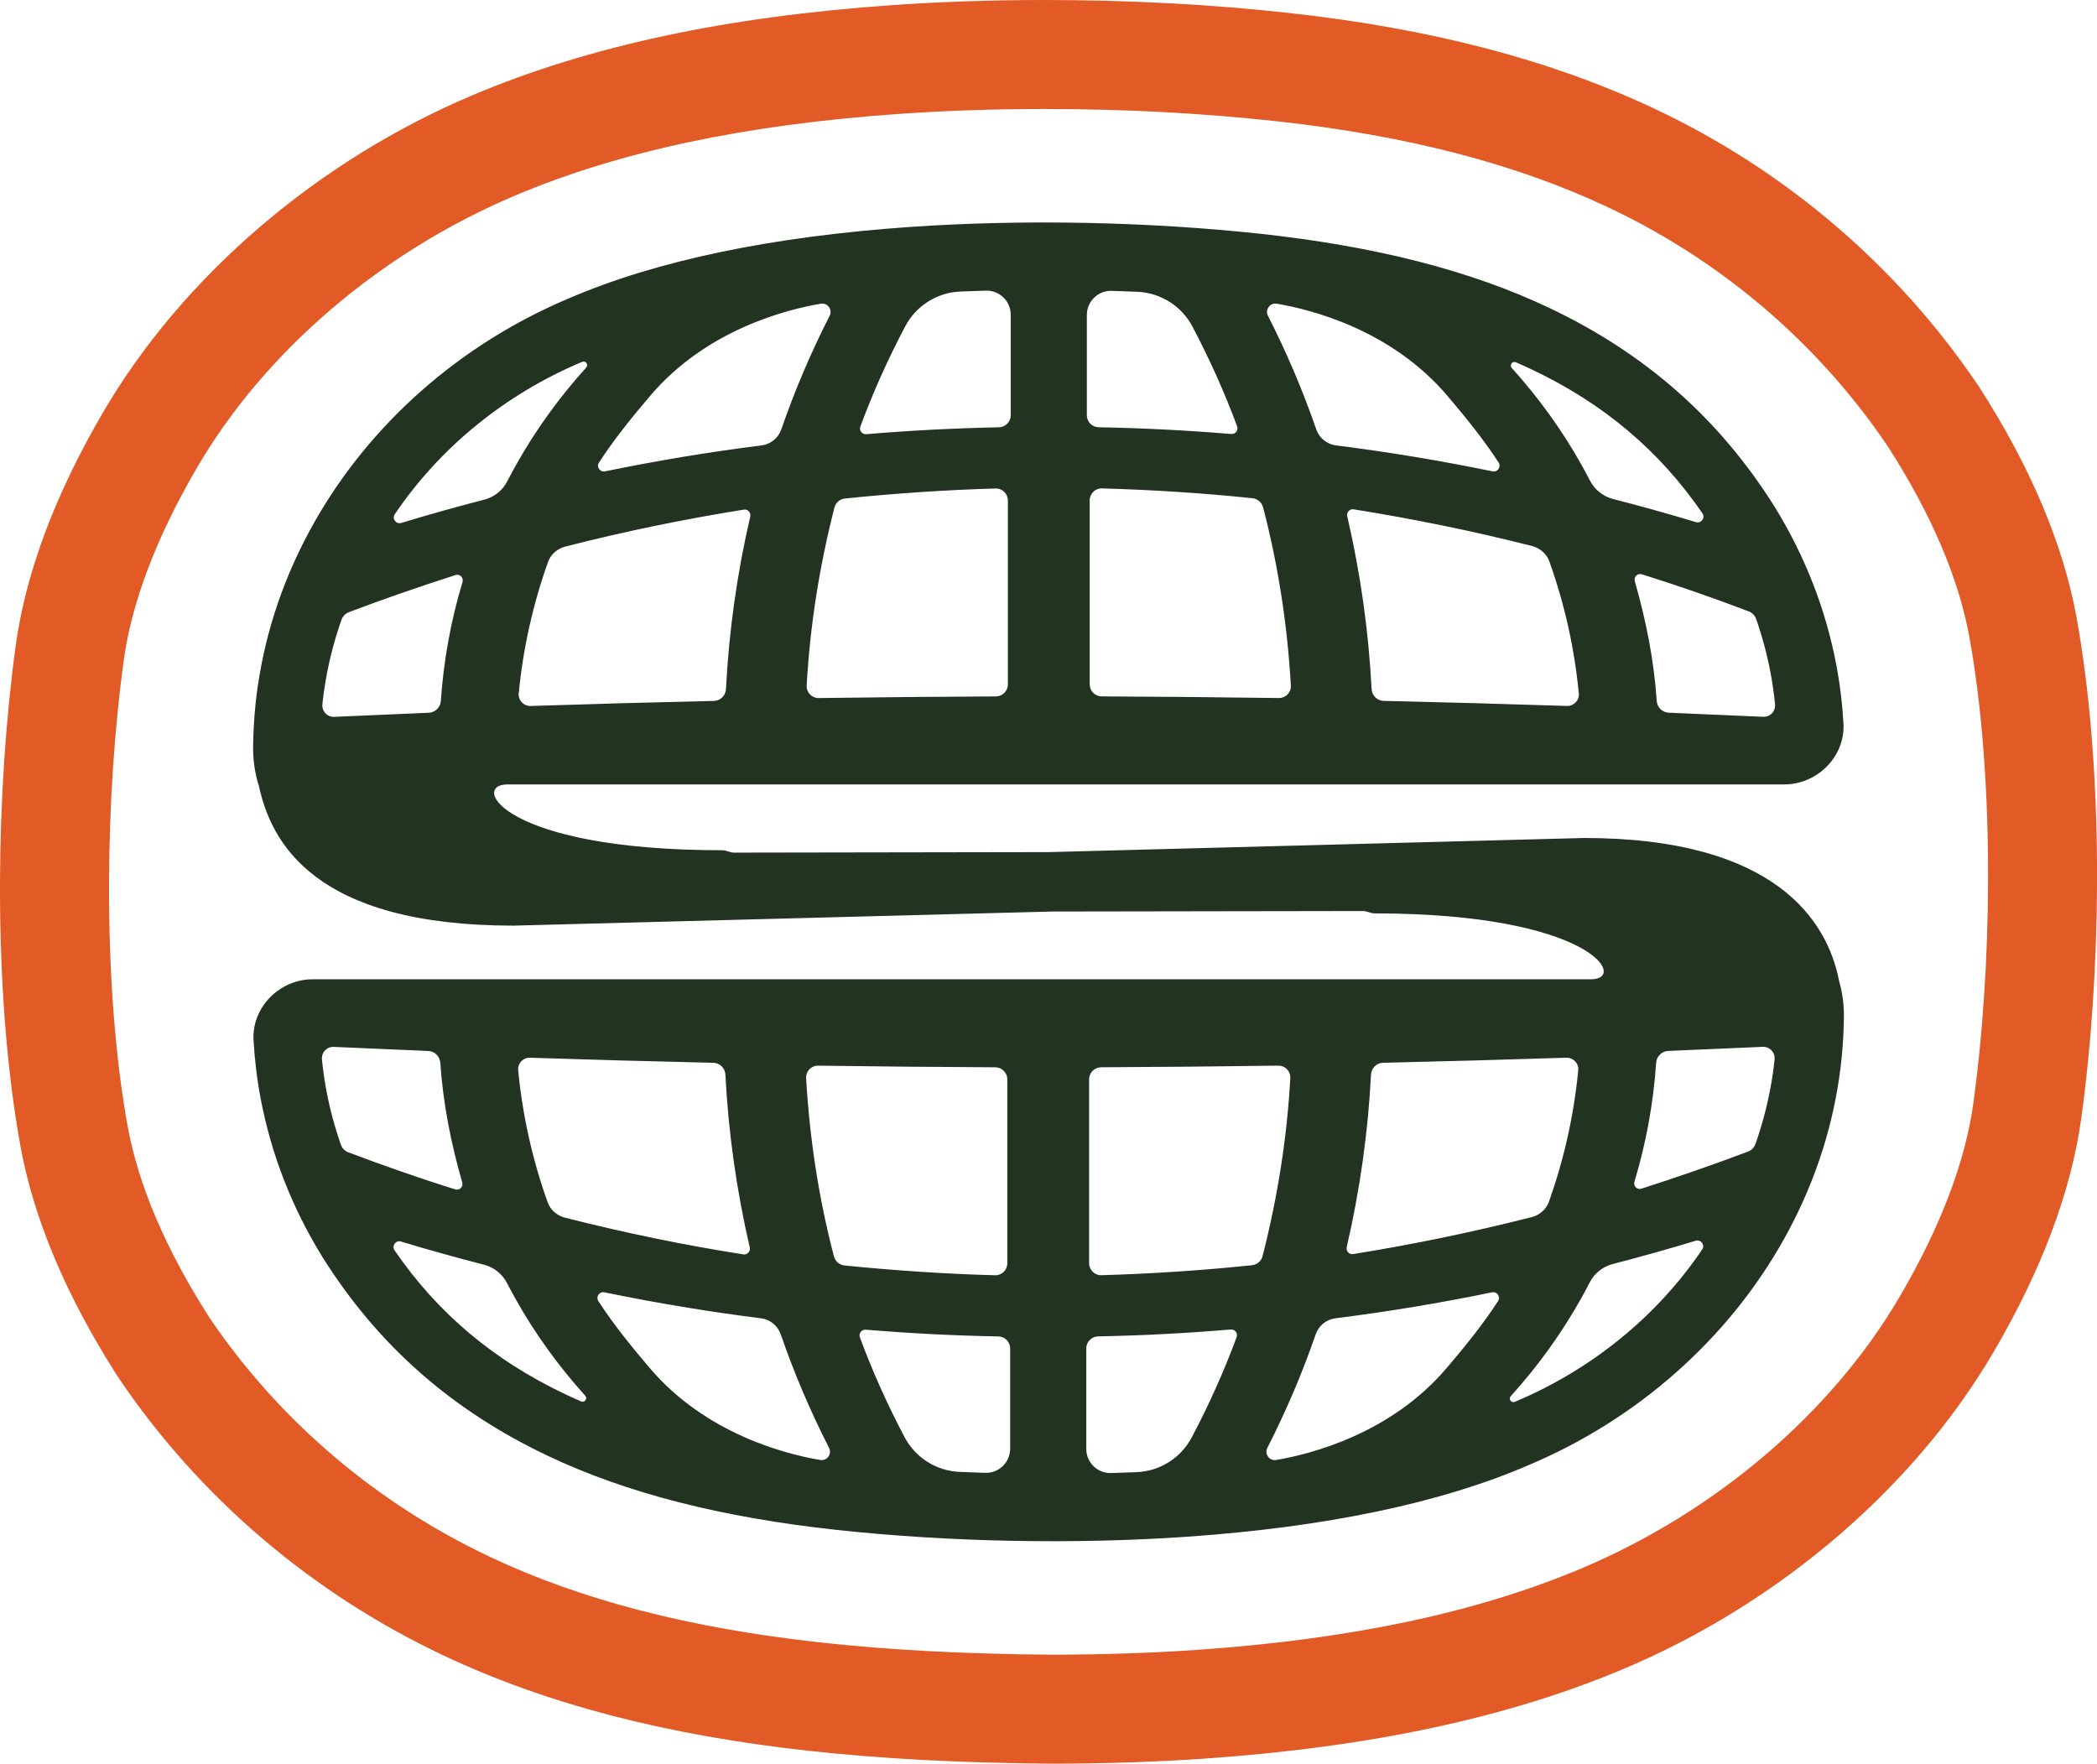 <?xml version="1.0" encoding="UTF-8"?>
<svg id="Layer_2" data-name="Layer 2" xmlns="http://www.w3.org/2000/svg" viewBox="0 0 769.8 647.44">
  <defs>
    <style>
      .cls-1 {
        fill: #e25a26;
      }

      .cls-2 {
        fill: #233322;
      }
    </style>
  </defs>
  <g id="Layer_1-2" data-name="Layer 1">
    <path class="cls-1" d="M386.61,647.44h-.11c-33.78-.25-63.22-1.81-90.01-4.77-52.37-5.79-96.05-17.21-133.54-34.89-48.3-22.78-89.42-57.79-118.92-101.25-.26-.38-.52-.76-.76-1.13-18.86-29.38-30.9-57.87-35.77-84.7C2.46,393-.13,359.41,0,323.57c.12-29.79,2.1-59.64,5.73-86.33,3.66-26.84,14.49-55.79,32.2-86.04,29.17-49.83,78.62-92.23,135.67-116.31C216.09,16.94,266.36,6.15,327.28,1.9c17.84-1.25,36.63-1.89,55.85-1.9h.33c30.94,0,61.16,1.6,89.84,4.77,52.02,5.75,95.69,17.16,133.49,34.87,48.12,22.54,89.23,57.5,118.88,101.12.26.37.51.74.74,1.09l.08.12c18.89,29.37,30.94,57.89,35.82,84.78,5.03,27.74,7.62,61.29,7.5,97.04-.1,29.91-2.09,59.8-5.74,86.43h0c-3.69,26.91-14.52,55.86-32.2,86.03-29.16,49.82-78.62,92.22-135.68,116.32-42.5,17.94-92.76,28.72-153.67,32.98-17.12,1.2-35.37,1.82-55.79,1.9h-.11ZM76.91,483.75l.17.25c25.53,37.6,61.11,67.87,102.94,87.6,33.43,15.77,72.97,26.01,120.87,31.31,25.38,2.8,53.44,4.28,85.8,4.53,19.48-.08,36.83-.67,53.04-1.8,56.44-3.94,102.53-13.73,140.9-29.92,49.28-20.81,91.82-57.14,116.72-99.68,15-25.62,24.12-49.59,27.09-71.25,3.41-24.91,5.27-52.97,5.37-81.14.12-33.35-2.25-64.39-6.85-89.76-3.93-21.66-14.03-45.27-30.03-70.16l-.23-.33c-25.62-37.75-61.19-68.01-102.86-87.53-33.77-15.82-73.33-26.07-120.92-31.33-27.22-3-55.96-4.53-85.44-4.53h-.31c-18.3,0-36.16.62-53.08,1.8-56.46,3.94-102.55,13.74-140.91,29.93-49.27,20.8-91.81,57.13-116.71,99.67-15.03,25.68-24.14,49.65-27.08,71.23-3.4,24.97-5.25,53.01-5.36,81.09-.13,33.43,2.24,64.48,6.85,89.81,3.94,21.65,14.05,45.28,30.06,70.22Z"/>
    <path class="cls-2" d="M676.88,371.62c-.1-4.06-.73-7.99-1.8-11.74-4.23-21.47-22.88-52.26-93.63-52.26l-196.26,5.18-115.77.19c-1.45,0-2.76-.87-4.24-.87-80.72,0-92.6-24.16-78.94-24.16h468.73c8.49,0,16.06-4.98,19.63-12.14,1.43-2.87,2.22-6.09,2.16-9.48v-.2h0c-.4-7.37-1.27-14.72-2.65-22.02-3.89-20.51-11.52-40.07-22.68-58.13l-.04-.07c-20.3-32.3-47.37-56.16-82.74-72.93-28.83-13.67-63.54-22.56-106.11-27.19-41.55-4.46-87.12-5.34-128.32-2.5-51.04,3.53-93.23,12.36-125.41,26.23-39.97,16.81-73.28,46.24-93.8,82.86-10.44,18.63-17.28,38.51-20.32,59.09-.73,4.88-1.22,9.77-1.5,14.66-.17,2.82-.26,5.64-.28,8.46v.37c0,.28,0,.57.02.85.1,4.2.77,8.27,1.92,12.14h.08c4.4,21.25,20.41,51.83,93.54,51.83l197.8-5.18,114.11-.18c1.45,0,2.76.87,4.25.87,79.45,0,93.12,24.18,79.45,24.18H114.83c-8.49,0-16.06,4.98-19.63,12.14-1.43,2.87-2.22,6.09-2.16,9.48v.2h0c.4,7.37,1.27,14.72,2.65,22.02,3.89,20.51,11.52,40.07,22.68,58.13l.04.07c20.3,32.3,47.37,56.16,82.74,72.93,28.83,13.67,63.54,22.56,106.11,27.19,41.55,4.46,87.12,5.34,128.32,2.5,51.04-3.53,93.23-12.36,125.41-26.23,39.97-16.81,73.28-46.24,93.8-82.86,10.44-18.63,17.28-38.51,20.32-59.09.73-4.88,1.22-9.77,1.5-14.66.17-2.82.26-5.64.28-8.46v-.37c0-.28,0-.56-.02-.85ZM575.17,259.15c-22.41-.73-44.83-1.35-67.25-1.86-2.37-.05-4.29-1.98-4.41-4.32-1.1-21.37-4.11-42.58-8.94-63.45-.33-1.45.88-2.79,2.34-2.55,22.03,3.52,44.01,8.01,65.59,13.49,2.84.72,5.27,2.88,6.25,5.61,5.62,15.7,9.23,31.9,10.83,48.51.24,2.51-1.84,4.67-4.41,4.58ZM641.92,224.42c1.28.49,2.3,1.52,2.75,2.81,2.27,6.5,4.05,13.13,5.31,19.87.71,3.78,1.25,7.58,1.63,11.38.26,2.62-1.79,4.78-4.4,4.65-11.54-.52-23.09-1.02-34.63-1.5-2.32-.09-4.24-1.97-4.4-4.3-1.02-15.03-3.95-29.7-8.05-43.94-.46-1.6.97-3.07,2.58-2.57,13.2,4.12,26.28,8.68,39.21,13.61ZM556.47,132.99c2,.87,3.96,1.76,5.89,2.67,26.28,12.46,46.82,29.77,62.6,52.79,1.13,1.65-.45,3.8-2.36,3.23-10.12-3.06-20.28-5.89-30.48-8.51-3.65-.94-6.73-3.39-8.45-6.74-1-1.93-2.03-3.85-3.09-5.75-7.12-12.73-15.75-24.67-25.61-35.6-.95-1.05.2-2.65,1.5-2.09ZM468.71,111.49c12.5,2.11,41.94,9.49,62.58,33.76,6.72,7.91,13.26,15.94,18.85,24.55,1.02,1.58-.36,3.61-2.2,3.24-19.05-3.93-38.23-7.11-57.52-9.54-3.33-.42-6.13-2.71-7.23-5.89-4.89-14.17-10.8-28.1-17.73-41.68-1.15-2.26.75-4.87,3.25-4.44ZM463.66,186.19c5.59,21.38,8.95,43.37,10.21,65.5.14,2.5-1.9,4.59-4.41,4.55-21.67-.3-43.35-.5-65.03-.6-2.44,0-4.41-1.99-4.41-4.43v-67.51c0-2.47,2.03-4.48,4.48-4.41,18.43.52,37.02,1.69,55.31,3.61,1.81.19,3.38,1.52,3.84,3.28ZM398.98,115.61c0-4.98,4.12-8.99,9.09-8.84,3.21.1,6.38.22,9.53.35,8.51.38,16.18,5.24,20.15,12.77,6.27,11.88,11.75,24.09,16.38,36.57.55,1.46-.6,2.99-2.16,2.86-16.16-1.35-32.38-2.18-48.64-2.47-2.41-.05-4.35-2.01-4.35-4.42v-36.82ZM275.41,189.64c-4.83,20.79-7.82,42-8.91,63.33-.12,2.35-2.04,4.28-4.41,4.33-22.42.51-44.84,1.13-67.26,1.86-2.57.09-4.65-2.07-4.41-4.59,1.59-16.52,5.19-32.64,10.76-48.28.97-2.73,3.4-4.89,6.24-5.62,21.58-5.53,43.62-10.07,65.64-13.59,1.47-.24,2.68,1.12,2.35,2.55ZM315.85,156.53c4.66-12.54,10.15-24.82,16.47-36.75,3.99-7.54,11.67-12.41,20.2-12.76,3.15-.14,6.3-.24,9.43-.33,4.97-.13,9.08,3.87,9.08,8.84v36.91c0,2.41-1.94,4.37-4.35,4.42-16.27.32-32.5,1.16-48.67,2.53-1.55.13-2.71-1.4-2.16-2.86ZM310.17,183c18.37-1.88,36.9-3.15,55.32-3.68,2.46-.07,4.5,1.94,4.5,4.41v67.49c0,2.44-1.98,4.43-4.42,4.43-21.67.1-43.34.3-65.02.6-2.52.04-4.56-2.06-4.42-4.54,1.22-22.09,4.7-43.95,10.2-65.43.45-1.77,2.01-3.08,3.83-3.27ZM219.88,169.8c5.59-8.61,12.12-16.64,18.85-24.55,20.63-24.27,50.08-31.65,62.57-33.76,2.5-.43,4.4,2.18,3.26,4.44-6.93,13.58-12.85,27.51-17.74,41.68-1.1,3.18-3.89,5.47-7.23,5.89-19.28,2.43-38.46,5.61-57.52,9.54-1.84.37-3.22-1.66-2.19-3.24ZM169.8,213.65c-4.3,14.18-6.96,28.9-7.97,43.69-.16,2.32-2.08,4.21-4.41,4.31-11.56.48-23.12.98-34.68,1.5-2.62.12-4.66-2.05-4.39-4.68.19-1.82.42-3.65.69-5.47,1.26-8.59,3.39-17.11,6.29-25.42.45-1.3,1.46-2.37,2.75-2.86,12.86-4.87,25.99-9.4,39.12-13.62,1.6-.52,3.08.95,2.59,2.56ZM147.31,191.97c-1.9.58-3.49-1.55-2.38-3.2,16.5-24.43,40.49-44.04,68.64-55.88l.09-.03s.03-.02.05-.02c1.29-.56,2.44,1.04,1.48,2.09-9.93,10.97-18.59,22.97-25.76,35.76-1.1,1.97-2.17,3.97-3.21,5.98-1.71,3.35-4.79,5.81-8.43,6.75-10.21,2.63-20.37,5.48-30.48,8.55ZM194.63,388.29c22.41.73,44.83,1.35,67.25,1.86,2.37.05,4.29,1.98,4.41,4.32,1.1,21.38,4.11,42.59,8.94,63.45.33,1.45-.88,2.79-2.34,2.56-21.96-3.43-44-8.02-65.59-13.5-2.84-.72-5.27-2.88-6.25-5.61-5.62-15.7-9.23-31.9-10.83-48.51-.24-2.51,1.84-4.67,4.41-4.58ZM127.88,423.02c-1.27-.48-2.3-1.52-2.75-2.81-2.27-6.5-4.04-13.13-5.31-19.87-.71-3.78-1.25-7.58-1.63-11.38-.26-2.61,1.79-4.78,4.4-4.65,11.54.52,23.09,1.02,34.64,1.5,2.32.09,4.24,1.97,4.4,4.3,1.02,15.03,3.95,29.7,8.05,43.94.46,1.6-.97,3.07-2.58,2.57-13.2-4.12-26.31-8.73-39.22-13.61ZM213.33,514.45c-2-.87-3.96-1.76-5.89-2.67-26.28-12.46-46.82-29.77-62.6-52.79-1.13-1.65.45-3.8,2.36-3.23,10.12,3.06,20.28,5.89,30.48,8.51,3.65.94,6.73,3.4,8.45,6.74,1,1.94,2.03,3.85,3.09,5.75,7.12,12.73,15.75,24.67,25.61,35.6.95,1.05-.2,2.65-1.5,2.09ZM301.09,535.95c-12.5-2.11-41.94-9.49-62.58-33.76-6.72-7.91-13.26-15.93-18.85-24.55-1.02-1.58.36-3.61,2.2-3.24,19.05,3.93,38.23,7.11,57.52,9.54,3.33.42,6.13,2.72,7.23,5.9,4.89,14.16,10.8,28.09,17.73,41.67,1.15,2.26-.75,4.87-3.25,4.44ZM306.14,461.25c-5.58-21.36-8.95-43.35-10.21-65.5-.14-2.5,1.9-4.59,4.41-4.55,21.67.3,43.35.5,65.03.6,2.44,0,4.41,1.99,4.41,4.43,0,22.5,0,45.01,0,67.51,0,2.47-2.03,4.48-4.48,4.41-18.43-.52-36.97-1.74-55.31-3.61-1.81-.19-3.38-1.52-3.84-3.28ZM370.82,531.83c0,4.98-4.12,8.99-9.09,8.84-3.21-.1-6.38-.22-9.53-.35-8.51-.38-16.18-5.24-20.15-12.77-6.27-11.87-11.75-24.09-16.38-36.57-.55-1.46.6-2.98,2.16-2.86,16.16,1.35,32.38,2.18,48.64,2.48,2.41.04,4.35,2,4.35,4.41v36.82ZM494.38,457.8c4.82-20.83,7.82-42.01,8.91-63.33.12-2.35,2.04-4.28,4.41-4.33,22.42-.51,44.84-1.13,67.26-1.86,2.57-.09,4.65,2.07,4.41,4.59-1.59,16.52-5.2,32.62-10.76,48.28-.97,2.74-3.4,4.9-6.24,5.62-21.62,5.51-43.61,10.07-65.64,13.59-1.47.24-2.69-1.11-2.35-2.55ZM453.95,490.91c-4.66,12.54-10.15,24.82-16.47,36.75-3.99,7.54-11.67,12.41-20.2,12.76-3.15.14-6.3.24-9.43.33-4.97.13-9.08-3.87-9.08-8.84v-36.91c0-2.41,1.94-4.37,4.35-4.42,16.27-.31,32.5-1.16,48.67-2.53,1.55-.13,2.71,1.4,2.16,2.86ZM459.63,464.45c-18.31,1.92-36.9,3.14-55.32,3.67-2.46.07-4.5-1.94-4.5-4.41v-67.49c0-2.44,1.98-4.43,4.42-4.43,21.67-.1,43.34-.3,65.02-.6,2.52-.04,4.56,2.06,4.42,4.55-1.22,22.07-4.7,43.92-10.2,65.42-.45,1.77-2.01,3.09-3.83,3.28ZM549.92,477.64c-5.59,8.62-12.12,16.64-18.85,24.55-20.63,24.27-50.08,31.65-62.57,33.76-2.5.43-4.4-2.18-3.26-4.44,6.93-13.58,12.85-27.51,17.74-41.67,1.1-3.18,3.89-5.48,7.23-5.9,19.28-2.43,38.46-5.61,57.52-9.54,1.84-.37,3.22,1.66,2.19,3.24ZM624.87,458.67c-16.5,24.43-40.49,44.04-68.64,55.88l-.09.03s-.03.02-.05.02c-1.29.56-2.44-1.04-1.48-2.09,9.93-10.97,18.59-22.97,25.76-35.76,1.1-1.97,2.17-3.97,3.21-5.98,1.71-3.35,4.79-5.81,8.43-6.75,10.21-2.63,20.37-5.48,30.48-8.55,1.9-.58,3.49,1.55,2.38,3.2ZM650.75,394.45c-1.27,8.59-3.39,17.11-6.29,25.42-.45,1.3-1.46,2.37-2.75,2.86-12.86,4.87-25.99,9.39-39.12,13.62-1.6.52-3.08-.94-2.59-2.56,4.29-14.19,6.96-28.9,7.97-43.69.16-2.32,2.08-4.21,4.41-4.31,11.56-.48,23.12-.98,34.67-1.5,2.62-.12,4.66,2.06,4.39,4.69-.19,1.82-.42,3.65-.69,5.47Z"/>
  </g>
</svg>